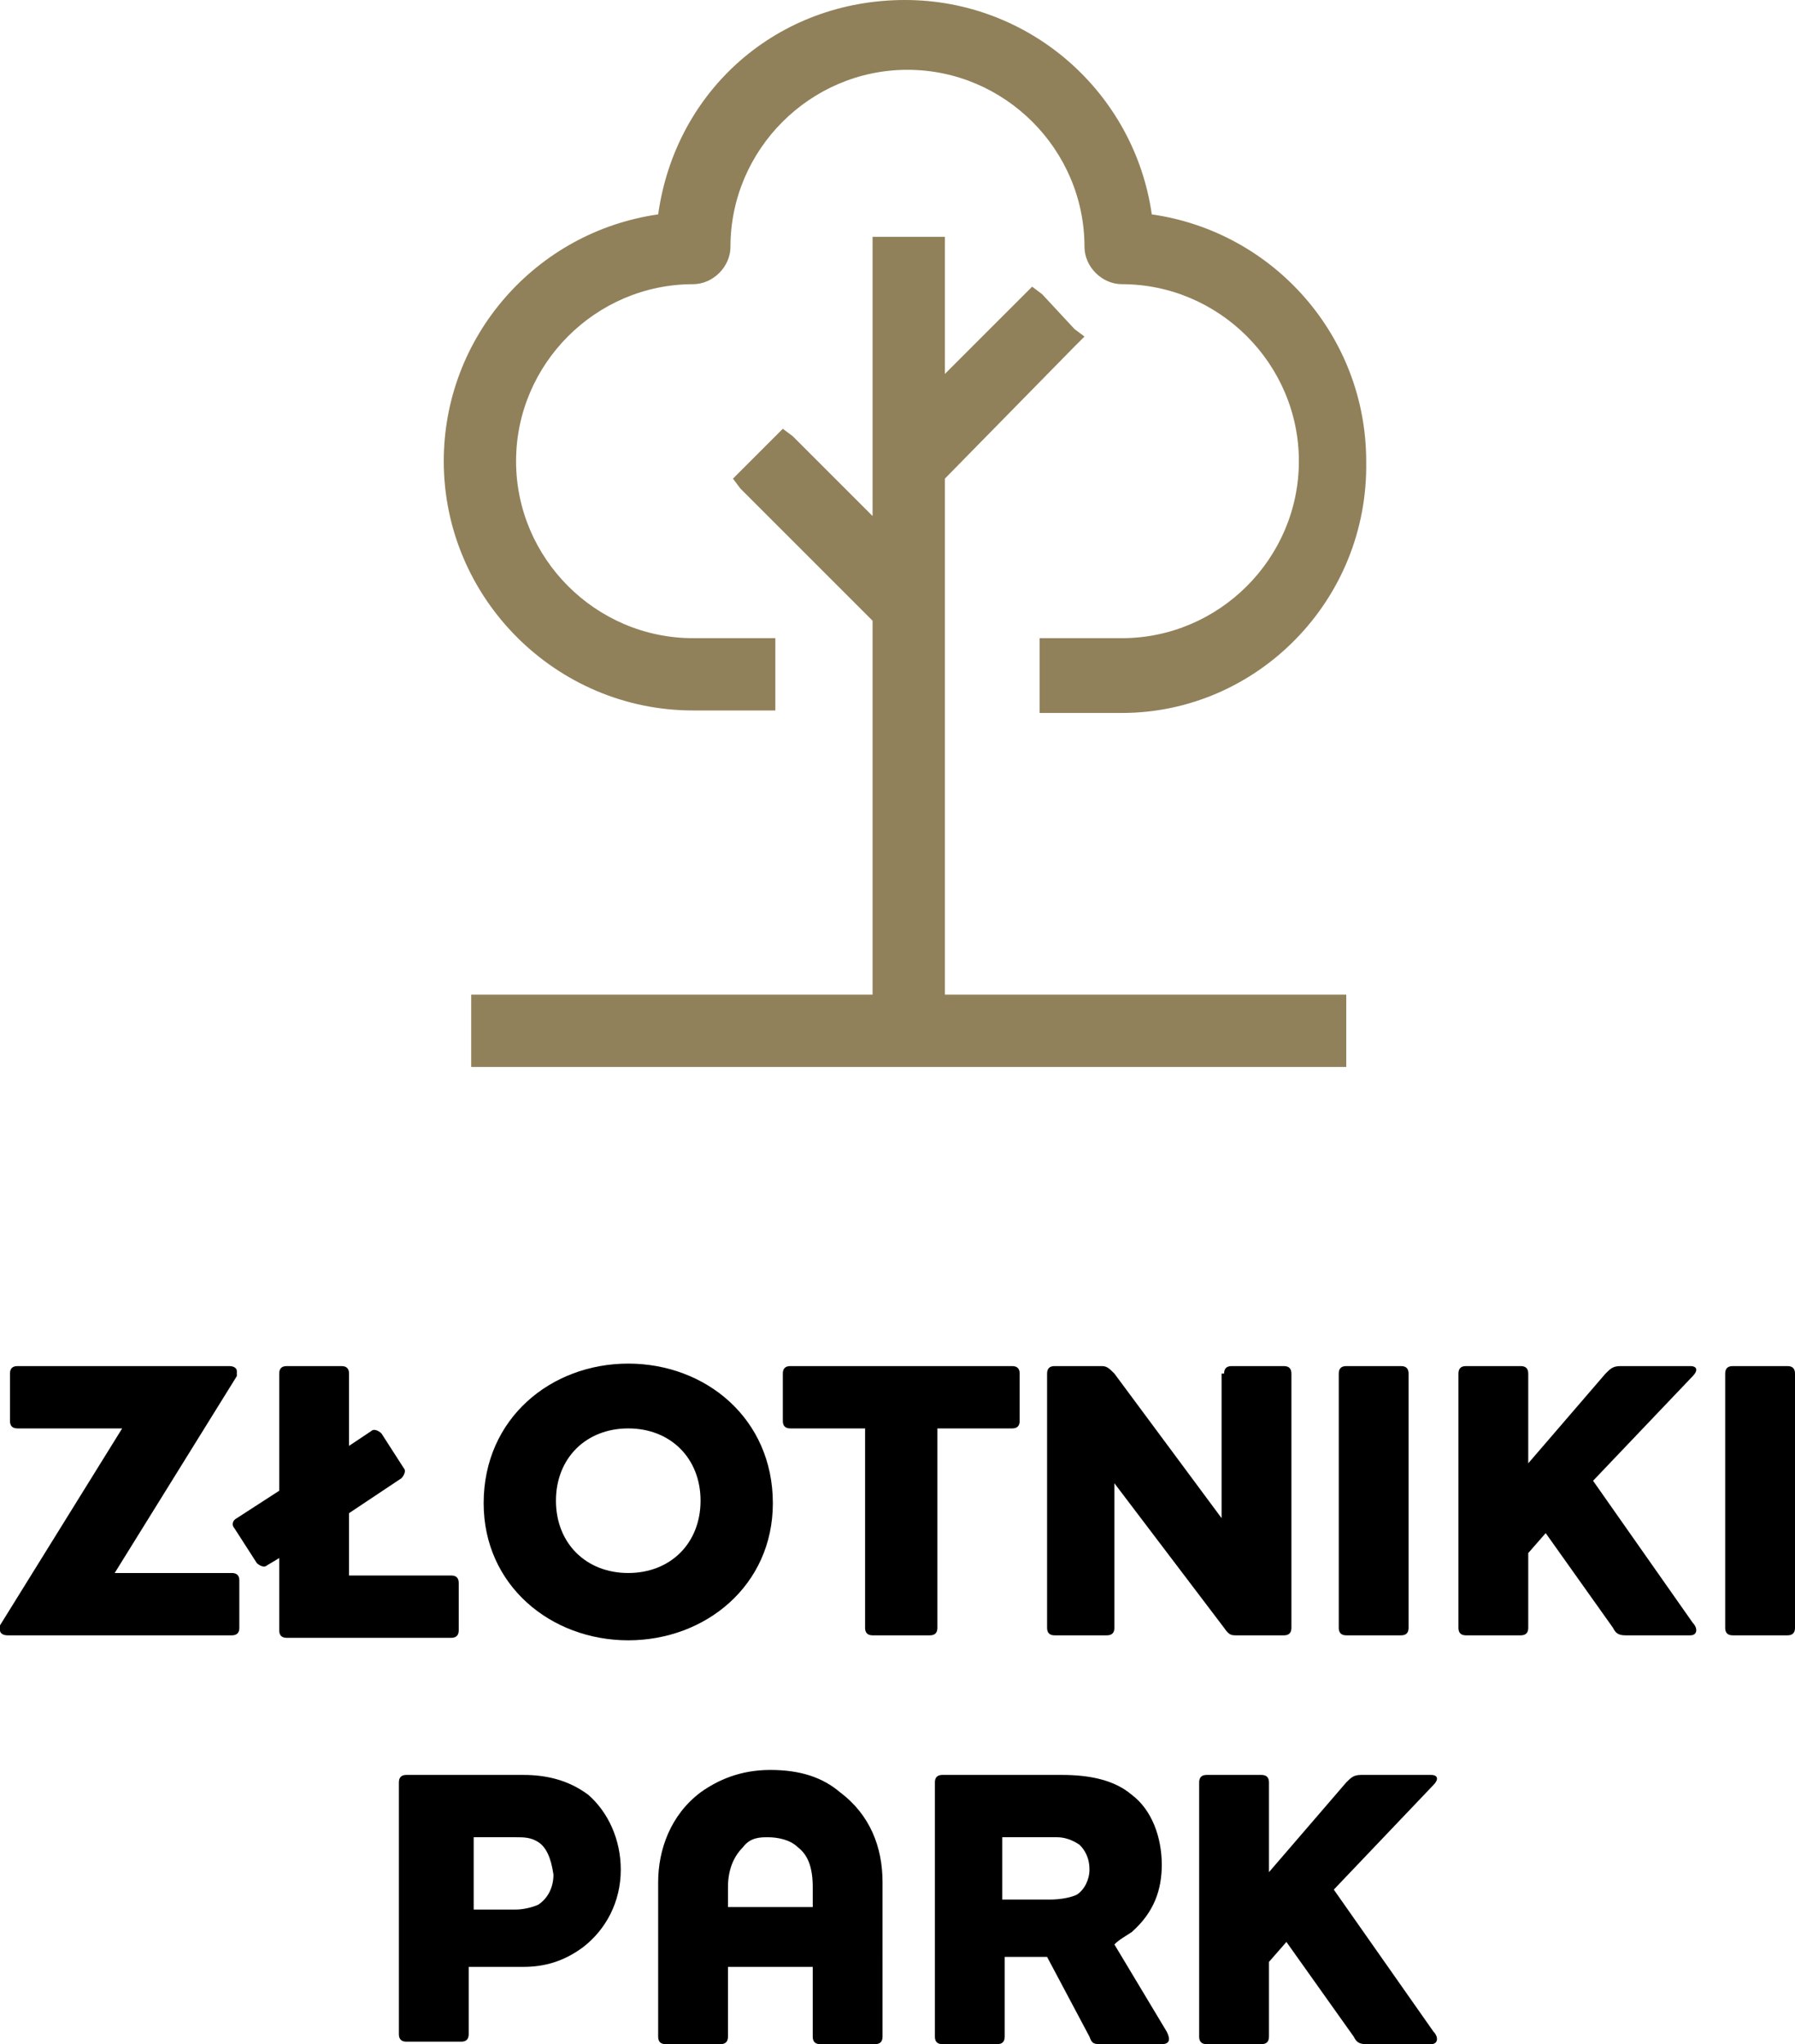 <?xml version="1.0" encoding="utf-8"?>
<!-- Generator: Adobe Illustrator 19.0.0, SVG Export Plug-In . SVG Version: 6.00 Build 0)  -->
<svg version="1.1" id="Layer_1" xmlns="http://www.w3.org/2000/svg" xmlns:xlink="http://www.w3.org/1999/xlink" x="0px" y="0px"
	 width="72px" height="82px" viewBox="0 0 72 82" enable-background="new 0 0 72 82" xml:space="preserve">
<g id="XMLID_1642_">
	<polygon id="XMLID_1640_" fill="#91815A" points="54,42.8 53.5,42.8 19.4,42.8 18.9,42.8 18.9,42.3 18.9,40.4 18.9,39.9 19.4,39.9 
		35,39.9 35,24.9 29.7,19.6 29.4,19.2 29.7,18.9 31.1,17.5 31.4,17.2 31.8,17.5 35,20.7 35,10 35,9.5 35.5,9.5 37.4,9.5 37.9,9.5 
		37.9,10 37.9,15 41.1,11.8 41.4,11.5 41.8,11.8 43.1,13.2 43.5,13.5 43.1,13.9 37.9,19.2 37.9,23.6 37.9,27.7 37.9,39.9 53.5,39.9 
		54,39.9 54,40.4 54,42.3 	"/>
	<path id="XMLID_1610_" fill="#91815A" d="M45,28.6h-2.8h-0.5V28v-1.9v-0.5h0.5H45c3.9,0,7.1-3.2,7.1-7.1c0-3.9-3.2-7.1-7.1-7.1
		c-0.8,0-1.5-0.7-1.5-1.5c0-3.9-3.2-7.1-7.1-7.1c-3.9,0-7.1,3.2-7.1,7.1c0,0.8-0.7,1.5-1.5,1.5c-3.9,0-7.1,3.2-7.1,7.1
		c0,3.9,3.2,7.1,7.1,7.1h2.8h0.5v0.5V28v0.5h-0.5h-2.8c-5.5,0-10-4.5-10-10c0-5,3.7-9.2,8.6-9.9c0.7-5,4.8-8.6,9.9-8.6
		c5,0,9.2,3.7,9.9,8.6c4.9,0.7,8.6,4.9,8.6,9.9C54.9,24.1,50.4,28.6,45,28.6"/>
	<path id="XMLID_1609_" d="M4.9,57.3H0.7c-0.2,0-0.3-0.1-0.3-0.3v-1.9c0-0.2,0.1-0.3,0.3-0.3h8.5c0.2,0,0.3,0.1,0.3,0.2
		c0,0.1,0,0.1,0,0.2l-4.9,7.9h4.7c0.2,0,0.3,0.1,0.3,0.3v1.9c0,0.2-0.1,0.3-0.3,0.3H0.3c-0.2,0-0.3-0.1-0.3-0.2c0-0.1,0-0.1,0-0.2
		L4.9,57.3z"/>
	<path id="XMLID_1608_" d="M13.7,54.8c0.2,0,0.3,0.1,0.3,0.3V58l0.9-0.6c0.1-0.1,0.3,0,0.4,0.1l0.9,1.4c0.1,0.1,0,0.3-0.1,0.4
		L14,60.7v2.5h4.1c0.2,0,0.3,0.1,0.3,0.3v1.9c0,0.2-0.1,0.3-0.3,0.3h-6.6c-0.2,0-0.3-0.1-0.3-0.3v-2.9l-0.5,0.3
		c-0.1,0.1-0.3,0-0.4-0.1l-0.9-1.4c-0.1-0.1-0.1-0.3,0.1-0.4l1.7-1.1v-4.7c0-0.2,0.1-0.3,0.3-0.3H13.7z"/>
	<path id="XMLID_1660_" d="M25.2,65.8c-3.1,0-5.8-2.2-5.8-5.5c0-3.4,2.7-5.6,5.8-5.6c3.1,0,5.8,2.2,5.8,5.6
		C31,63.6,28.3,65.8,25.2,65.8 M25.2,57.3c-1.7,0-2.9,1.2-2.9,2.9s1.2,2.9,2.9,2.9c1.7,0,2.9-1.2,2.9-2.9S26.9,57.3,25.2,57.3"/>
	<path id="XMLID_1603_" d="M40.6,54.8c0.2,0,0.3,0.1,0.3,0.3V57c0,0.2-0.1,0.3-0.3,0.3h-3v8c0,0.2-0.1,0.3-0.3,0.3H35
		c-0.2,0-0.3-0.1-0.3-0.3v-8h-3c-0.2,0-0.3-0.1-0.3-0.3v-1.9c0-0.2,0.1-0.3,0.3-0.3H40.6z"/>
	<path id="XMLID_1602_" d="M49.1,55.1c0-0.2,0.1-0.3,0.3-0.3h2.1c0.2,0,0.3,0.1,0.3,0.3v10.2c0,0.2-0.1,0.3-0.3,0.3h-1.9
		c-0.2,0-0.3,0-0.5-0.3l-4.4-5.8v5.8c0,0.2-0.1,0.3-0.3,0.3h-2.1c-0.2,0-0.3-0.1-0.3-0.3V55.1c0-0.2,0.1-0.3,0.3-0.3h1.9
		c0.2,0,0.3,0.1,0.5,0.3l4.3,5.8V55.1z"/>
	<path id="XMLID_1601_" d="M56.2,54.8c0.2,0,0.3,0.1,0.3,0.3v10.2c0,0.2-0.1,0.3-0.3,0.3H54c-0.2,0-0.3-0.1-0.3-0.3V55.1
		c0-0.2,0.1-0.3,0.3-0.3H56.2z"/>
	<path id="XMLID_1600_" d="M62,61.5l-0.7,0.8v3c0,0.2-0.1,0.3-0.3,0.3h-2.2c-0.2,0-0.3-0.1-0.3-0.3V55.1c0-0.2,0.1-0.3,0.3-0.3H61
		c0.2,0,0.3,0.1,0.3,0.3v3.6l3.1-3.6c0.2-0.2,0.3-0.3,0.6-0.3h2.8c0.3,0,0.3,0.2,0.1,0.4l-4,4.2l4,5.7c0.2,0.2,0.2,0.5-0.1,0.5h-2.6
		c-0.3,0-0.4-0.1-0.5-0.3L62,61.5z"/>
	<path id="XMLID_1599_" d="M71.7,54.8c0.2,0,0.3,0.1,0.3,0.3v10.2c0,0.2-0.1,0.3-0.3,0.3h-2.2c-0.2,0-0.3-0.1-0.3-0.3V55.1
		c0-0.2,0.1-0.3,0.3-0.3H71.7z"/>
	<path id="XMLID_1652_" d="M21,71.2c0.9,0,1.8,0.2,2.6,0.8c0.8,0.7,1.3,1.8,1.3,3c0,1.3-0.6,2.4-1.5,3.1c-0.8,0.6-1.6,0.8-2.4,0.8
		h-2.2v2.7c0,0.2-0.1,0.3-0.3,0.3h-2.2c-0.2,0-0.3-0.1-0.3-0.3V71.5c0-0.2,0.1-0.3,0.3-0.3H21z M21.6,73.9c-0.3-0.2-0.6-0.2-0.9-0.2
		h-1.7v2.9h1.7c0.3,0,0.7-0.1,0.9-0.2c0.3-0.2,0.6-0.6,0.6-1.2C22.1,74.5,21.9,74.1,21.6,73.9"/>
	<path id="XMLID_1647_" d="M35.4,81.7c0,0.2-0.1,0.3-0.3,0.3h-2.2c-0.2,0-0.3-0.1-0.3-0.3v-2.8h-3.4v2.8c0,0.2-0.1,0.3-0.3,0.3h-2.2
		c-0.2,0-0.3-0.1-0.3-0.3v-6.2c0-1.3,0.5-2.7,1.7-3.6c0.7-0.5,1.6-0.9,2.8-0.9c1.2,0,2.1,0.3,2.8,0.9c1.2,0.9,1.7,2.2,1.7,3.6V81.7z
		 M29.8,74.1c-0.3,0.3-0.6,0.8-0.6,1.6v0.8h3.4v-0.8c0-0.8-0.2-1.3-0.6-1.6c-0.3-0.3-0.8-0.4-1.2-0.4C30.5,73.7,30.1,73.7,29.8,74.1
		"/>
	<path id="XMLID_1644_" d="M44.7,78l2.1,3.5c0.1,0.2,0.2,0.5-0.2,0.5h-2.4c-0.3,0-0.4,0-0.5-0.3l-1.7-3.2h-1.7v3.2
		c0,0.2-0.1,0.3-0.3,0.3h-2.2c-0.2,0-0.3-0.1-0.3-0.3V71.5c0-0.2,0.1-0.3,0.3-0.3h4.8c1.1,0,2.1,0.2,2.8,0.8
		c0.8,0.6,1.2,1.7,1.2,2.8c0,1-0.3,1.9-1.2,2.7C45.1,77.7,44.9,77.8,44.7,78 M40.2,73.6v2.6h1.9c0.5,0,0.9-0.1,1.1-0.2
		c0.3-0.2,0.5-0.6,0.5-1c0-0.5-0.2-0.8-0.4-1c-0.3-0.2-0.6-0.3-0.9-0.3H40.2z"/>
	<path id="XMLID_1592_" d="M51.6,77.9l-0.7,0.8v3c0,0.2-0.1,0.3-0.3,0.3h-2.2c-0.2,0-0.3-0.1-0.3-0.3V71.5c0-0.2,0.1-0.3,0.3-0.3
		h2.2c0.2,0,0.3,0.1,0.3,0.3v3.6l3.1-3.6c0.2-0.2,0.3-0.3,0.6-0.3h2.8c0.3,0,0.3,0.2,0.1,0.4l-4,4.2l4,5.7c0.2,0.2,0.2,0.5-0.1,0.5
		h-2.6c-0.3,0-0.4-0.1-0.5-0.3L51.6,77.9z"/>
</g>
</svg>
